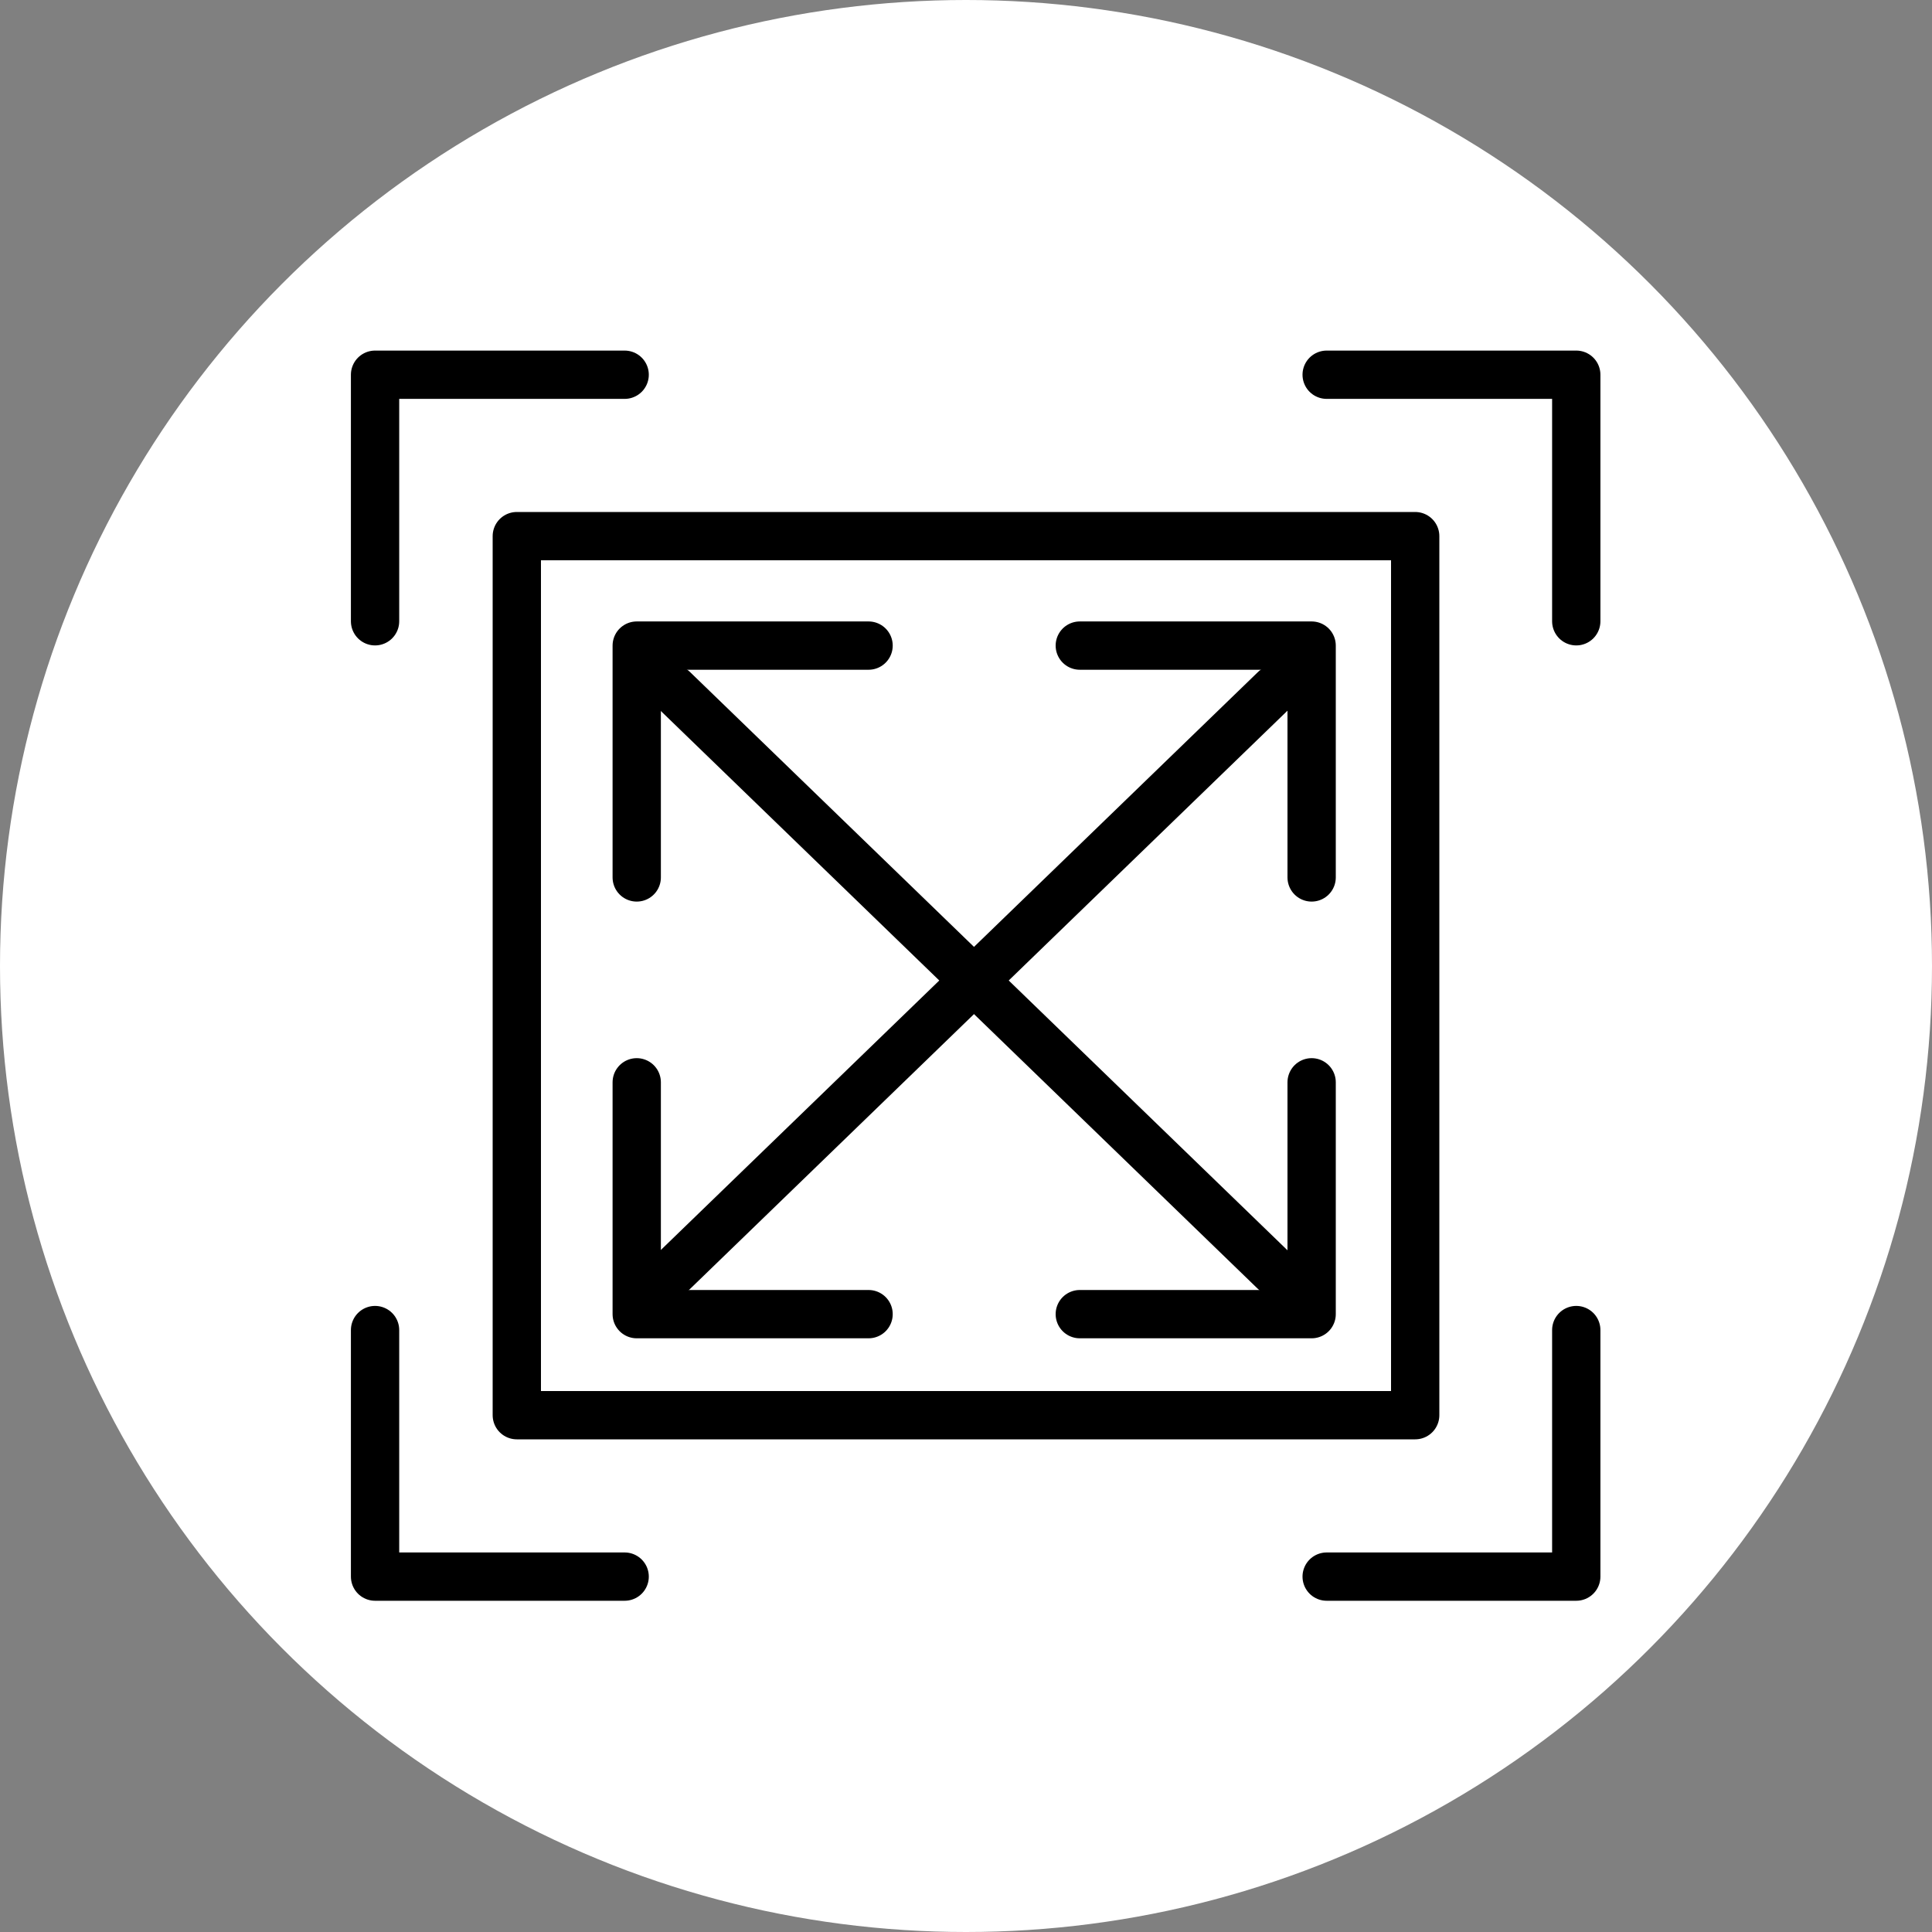 <?xml version="1.0" encoding="UTF-8"?> <svg xmlns="http://www.w3.org/2000/svg" xmlns:xlink="http://www.w3.org/1999/xlink" width="100" height="100" viewBox="0 0 100 100"><rect x="0" y="0" width="100" height="100" fill="#808080" stroke="none"/><defs><clipPath id="clip-path"><rect id="Rectangle_9220" data-name="Rectangle 9220" width="65" height="65" fill="none" stroke="#707070" stroke-width="2.5"></rect></clipPath></defs><g id="icon-automated-platform" transform="translate(9359 13939)"><circle id="Ellipse_1033" data-name="Ellipse 1033" cx="50" cy="50" r="50" transform="translate(-9359 -13939)" fill="#fff"></circle><g id="Group_4768" data-name="Group 4768" transform="translate(-9341 -13921)"><rect id="Rectangle_9219" data-name="Rectangle 9219" width="46.5" height="45.5" transform="translate(8.75 9.75)" fill="none" stroke="#000" stroke-linecap="round" stroke-linejoin="round" stroke-width="2.5"></rect><g id="Group_4767" data-name="Group 4767"><g id="Group_4766" data-name="Group 4766" clip-path="url(#clip-path)"><path id="Path_4366" data-name="Path 4366" d="M1.75,14.511V1.75H14.669" transform="translate(-0.337 -0.354)" fill="none" stroke="#000" stroke-linecap="round" stroke-linejoin="round" stroke-width="2.5"></path><path id="Path_4367" data-name="Path 4367" d="M62.75,1.75H75.669V14.511" transform="translate(-12.082 -0.354)" fill="none" stroke="#000" stroke-linecap="round" stroke-linejoin="round" stroke-width="2.5"></path><path id="Path_4368" data-name="Path 4368" d="M75.669,63.75V76.511H62.75" transform="translate(-12.082 -12.906)" fill="none" stroke="#000" stroke-linecap="round" stroke-linejoin="round" stroke-width="2.5"></path><path id="Path_4369" data-name="Path 4369" d="M14.669,76.511H1.75V63.75" transform="translate(-0.337 -12.906)" fill="none" stroke="#000" stroke-linecap="round" stroke-linejoin="round" stroke-width="2.5"></path></g></g><line id="Line_569" data-name="Line 569" x2="31.14" y2="30.14" transform="translate(16.844 17.68)" fill="none" stroke="#000" stroke-linecap="round" stroke-linejoin="round" stroke-width="2.5"></line><line id="Line_570" data-name="Line 570" x1="31.14" y2="30.14" transform="translate(16.844 17.68)" fill="none" stroke="#000" stroke-linecap="round" stroke-linejoin="round" stroke-width="2.5"></line><path id="Path_4370" data-name="Path 4370" d="M19.331,32.216v-12h12" transform="translate(-4.374 -4.8)" fill="none" stroke="#000" stroke-linecap="round" stroke-linejoin="round" stroke-width="2.5"></path><path id="Path_4371" data-name="Path 4371" d="M48.971,20.216h12v12" transform="translate(-11.081 -4.8)" fill="none" stroke="#000" stroke-linecap="round" stroke-linejoin="round" stroke-width="2.5"></path><path id="Path_4372" data-name="Path 4372" d="M60.971,49.856v12h-12" transform="translate(-11.081 -11.836)" fill="none" stroke="#000" stroke-linecap="round" stroke-linejoin="round" stroke-width="2.5"></path><path id="Path_4373" data-name="Path 4373" d="M31.331,61.856h-12v-12" transform="translate(-4.374 -11.836)" fill="none" stroke="#000" stroke-linecap="round" stroke-linejoin="round" stroke-width="2.5"></path></g></g></svg> 